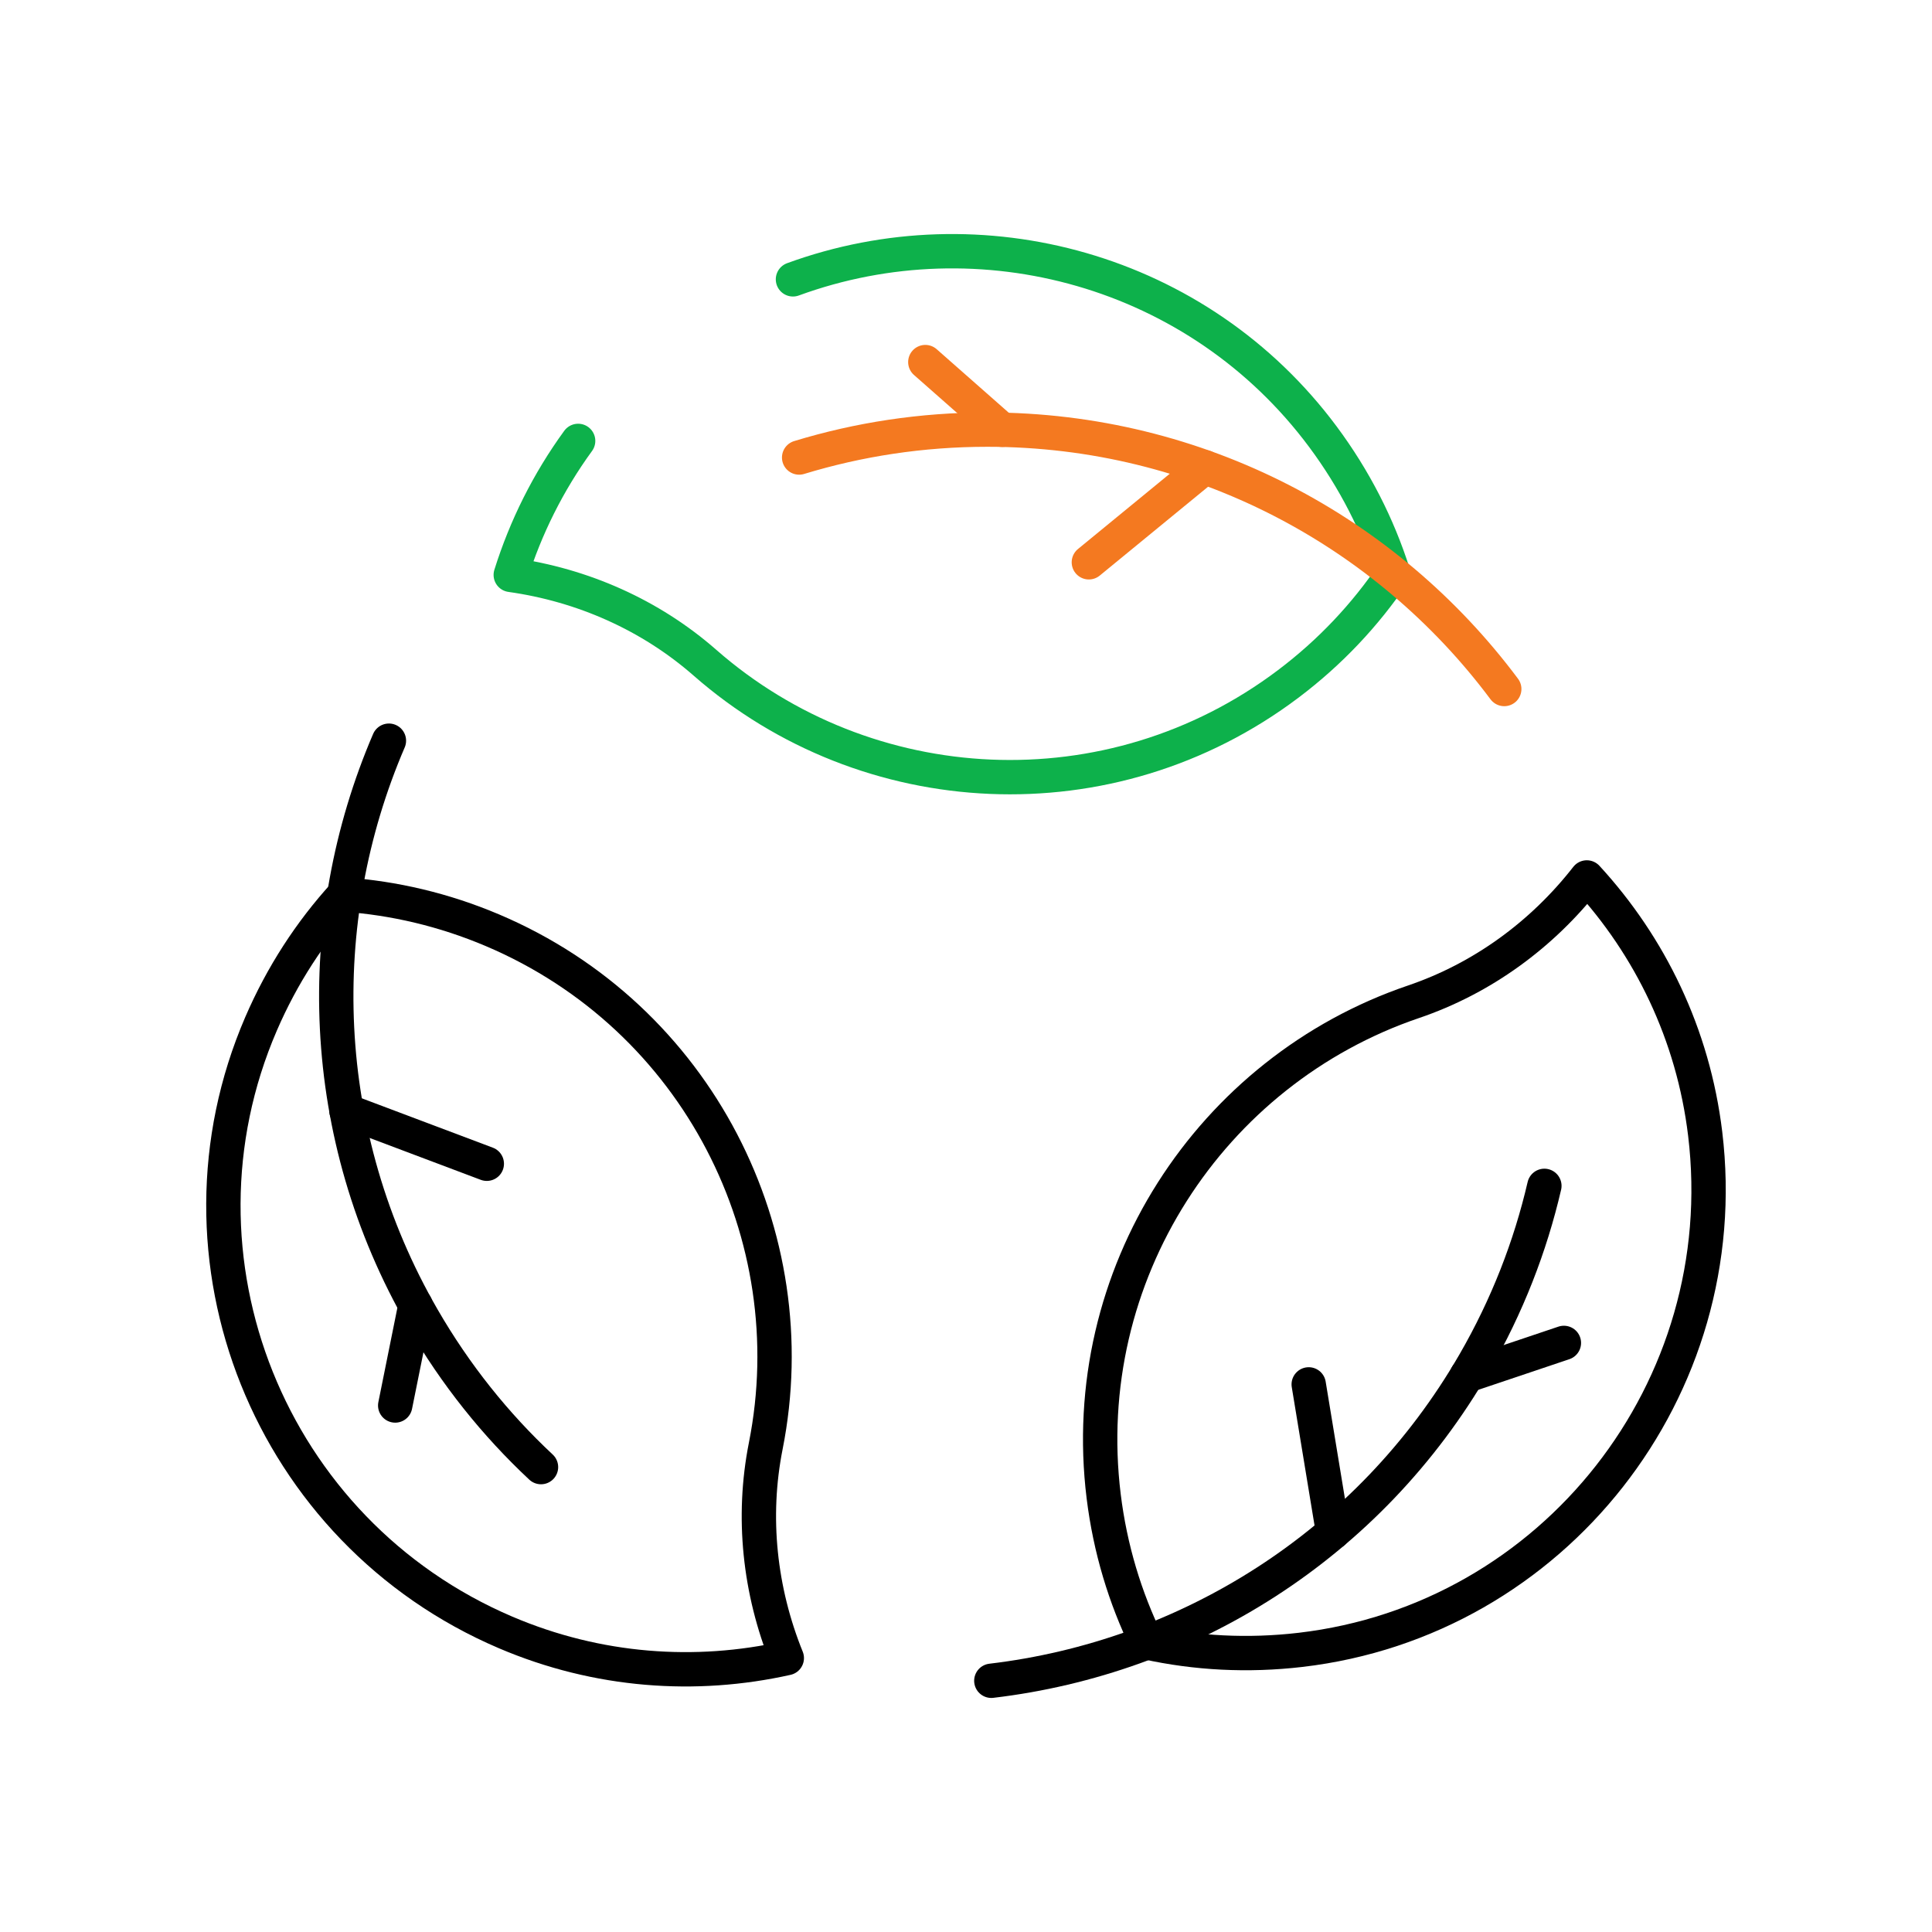 <svg width="90" height="90" viewBox="0 0 90 90" fill="none" xmlns="http://www.w3.org/2000/svg">
<mask id="mask0_6701_17532" style="mask-type:luminance" maskUnits="userSpaceOnUse" x="9" y="9" width="72" height="72">
<path d="M9 9H81V81H9V9Z" fill="white"/>
</mask>
<g mask="url(#mask0_6701_17532)">
<path d="M26.932 20.539C25.536 22.456 24.486 24.57 23.793 26.781C27.139 27.25 30.301 28.647 32.842 30.874C40.361 37.465 51.717 38.115 60.015 31.856C61.971 30.381 63.604 28.636 64.903 26.713C64.193 24.479 63.101 22.327 61.624 20.342C55.821 12.545 45.677 9.817 36.939 13.013" stroke="#0DB14B" stroke-width="1.6" stroke-miterlimit="10" stroke-linecap="round" stroke-linejoin="round"/>
<path d="M70.074 32.097C64.599 24.762 55.851 20.013 45.994 20.013C42.944 20.013 40 20.467 37.227 21.313" stroke="#F47920" stroke-width="1.6" stroke-miterlimit="10" stroke-linecap="round" stroke-linejoin="round"/>
<path d="M50.723 26.194L56.124 21.765" stroke="#F47920" stroke-width="1.6" stroke-miterlimit="10" stroke-linecap="round" stroke-linejoin="round"/>
<path d="M46.683 20.02L43.105 16.867" stroke="#F47920" stroke-width="1.6" stroke-miterlimit="10" stroke-linecap="round" stroke-linejoin="round"/>
<path d="M23.553 76.045C27.849 77.879 32.415 78.187 36.652 77.24C35.384 74.108 35.014 70.671 35.672 67.357C37.62 57.55 32.504 47.39 22.936 43.333C20.68 42.377 18.352 41.835 16.038 41.672C14.458 43.404 13.14 45.425 12.159 47.698C7.453 58.607 12.548 71.347 23.553 76.045Z" stroke="black" stroke-width="1.6" stroke-miterlimit="10" stroke-linecap="round" stroke-linejoin="round"/>
<path d="M18.117 34.504C14.503 42.913 14.764 52.864 19.692 61.4C21.218 64.041 23.083 66.364 25.202 68.343" stroke="black" stroke-width="1.6" stroke-miterlimit="10" stroke-linecap="round" stroke-linejoin="round"/>
<path d="M22.677 54.212L16.141 51.749" stroke="black" stroke-width="1.6" stroke-miterlimit="10" stroke-linecap="round" stroke-linejoin="round"/>
<path d="M19.353 60.797L18.41 65.473" stroke="black" stroke-width="1.6" stroke-miterlimit="10" stroke-linecap="round" stroke-linejoin="round"/>
<path d="M79.434 52.817C78.874 48.179 76.859 44.07 73.92 40.875C71.841 43.539 69.05 45.578 65.851 46.665C56.383 49.882 50.143 59.392 51.414 69.707C51.714 72.139 52.408 74.425 53.424 76.511C55.714 77.013 58.123 77.144 60.582 76.857C72.383 75.479 80.868 64.696 79.434 52.817Z" stroke="black" stroke-width="1.6" stroke-miterlimit="10" stroke-linecap="round" stroke-linejoin="round"/>
<path d="M46.18 78.297C55.27 77.222 63.756 72.021 68.685 63.485C70.21 60.843 71.288 58.066 71.943 55.242" stroke="black" stroke-width="1.6" stroke-miterlimit="10" stroke-linecap="round" stroke-linejoin="round"/>
<path d="M60.965 64.49L62.1 71.383" stroke="black" stroke-width="1.6" stroke-miterlimit="10" stroke-linecap="round" stroke-linejoin="round"/>
<path d="M68.332 64.079L72.852 62.558" stroke="black" stroke-width="1.6" stroke-miterlimit="10" stroke-linecap="round" stroke-linejoin="round"/>
</g>
</svg>
